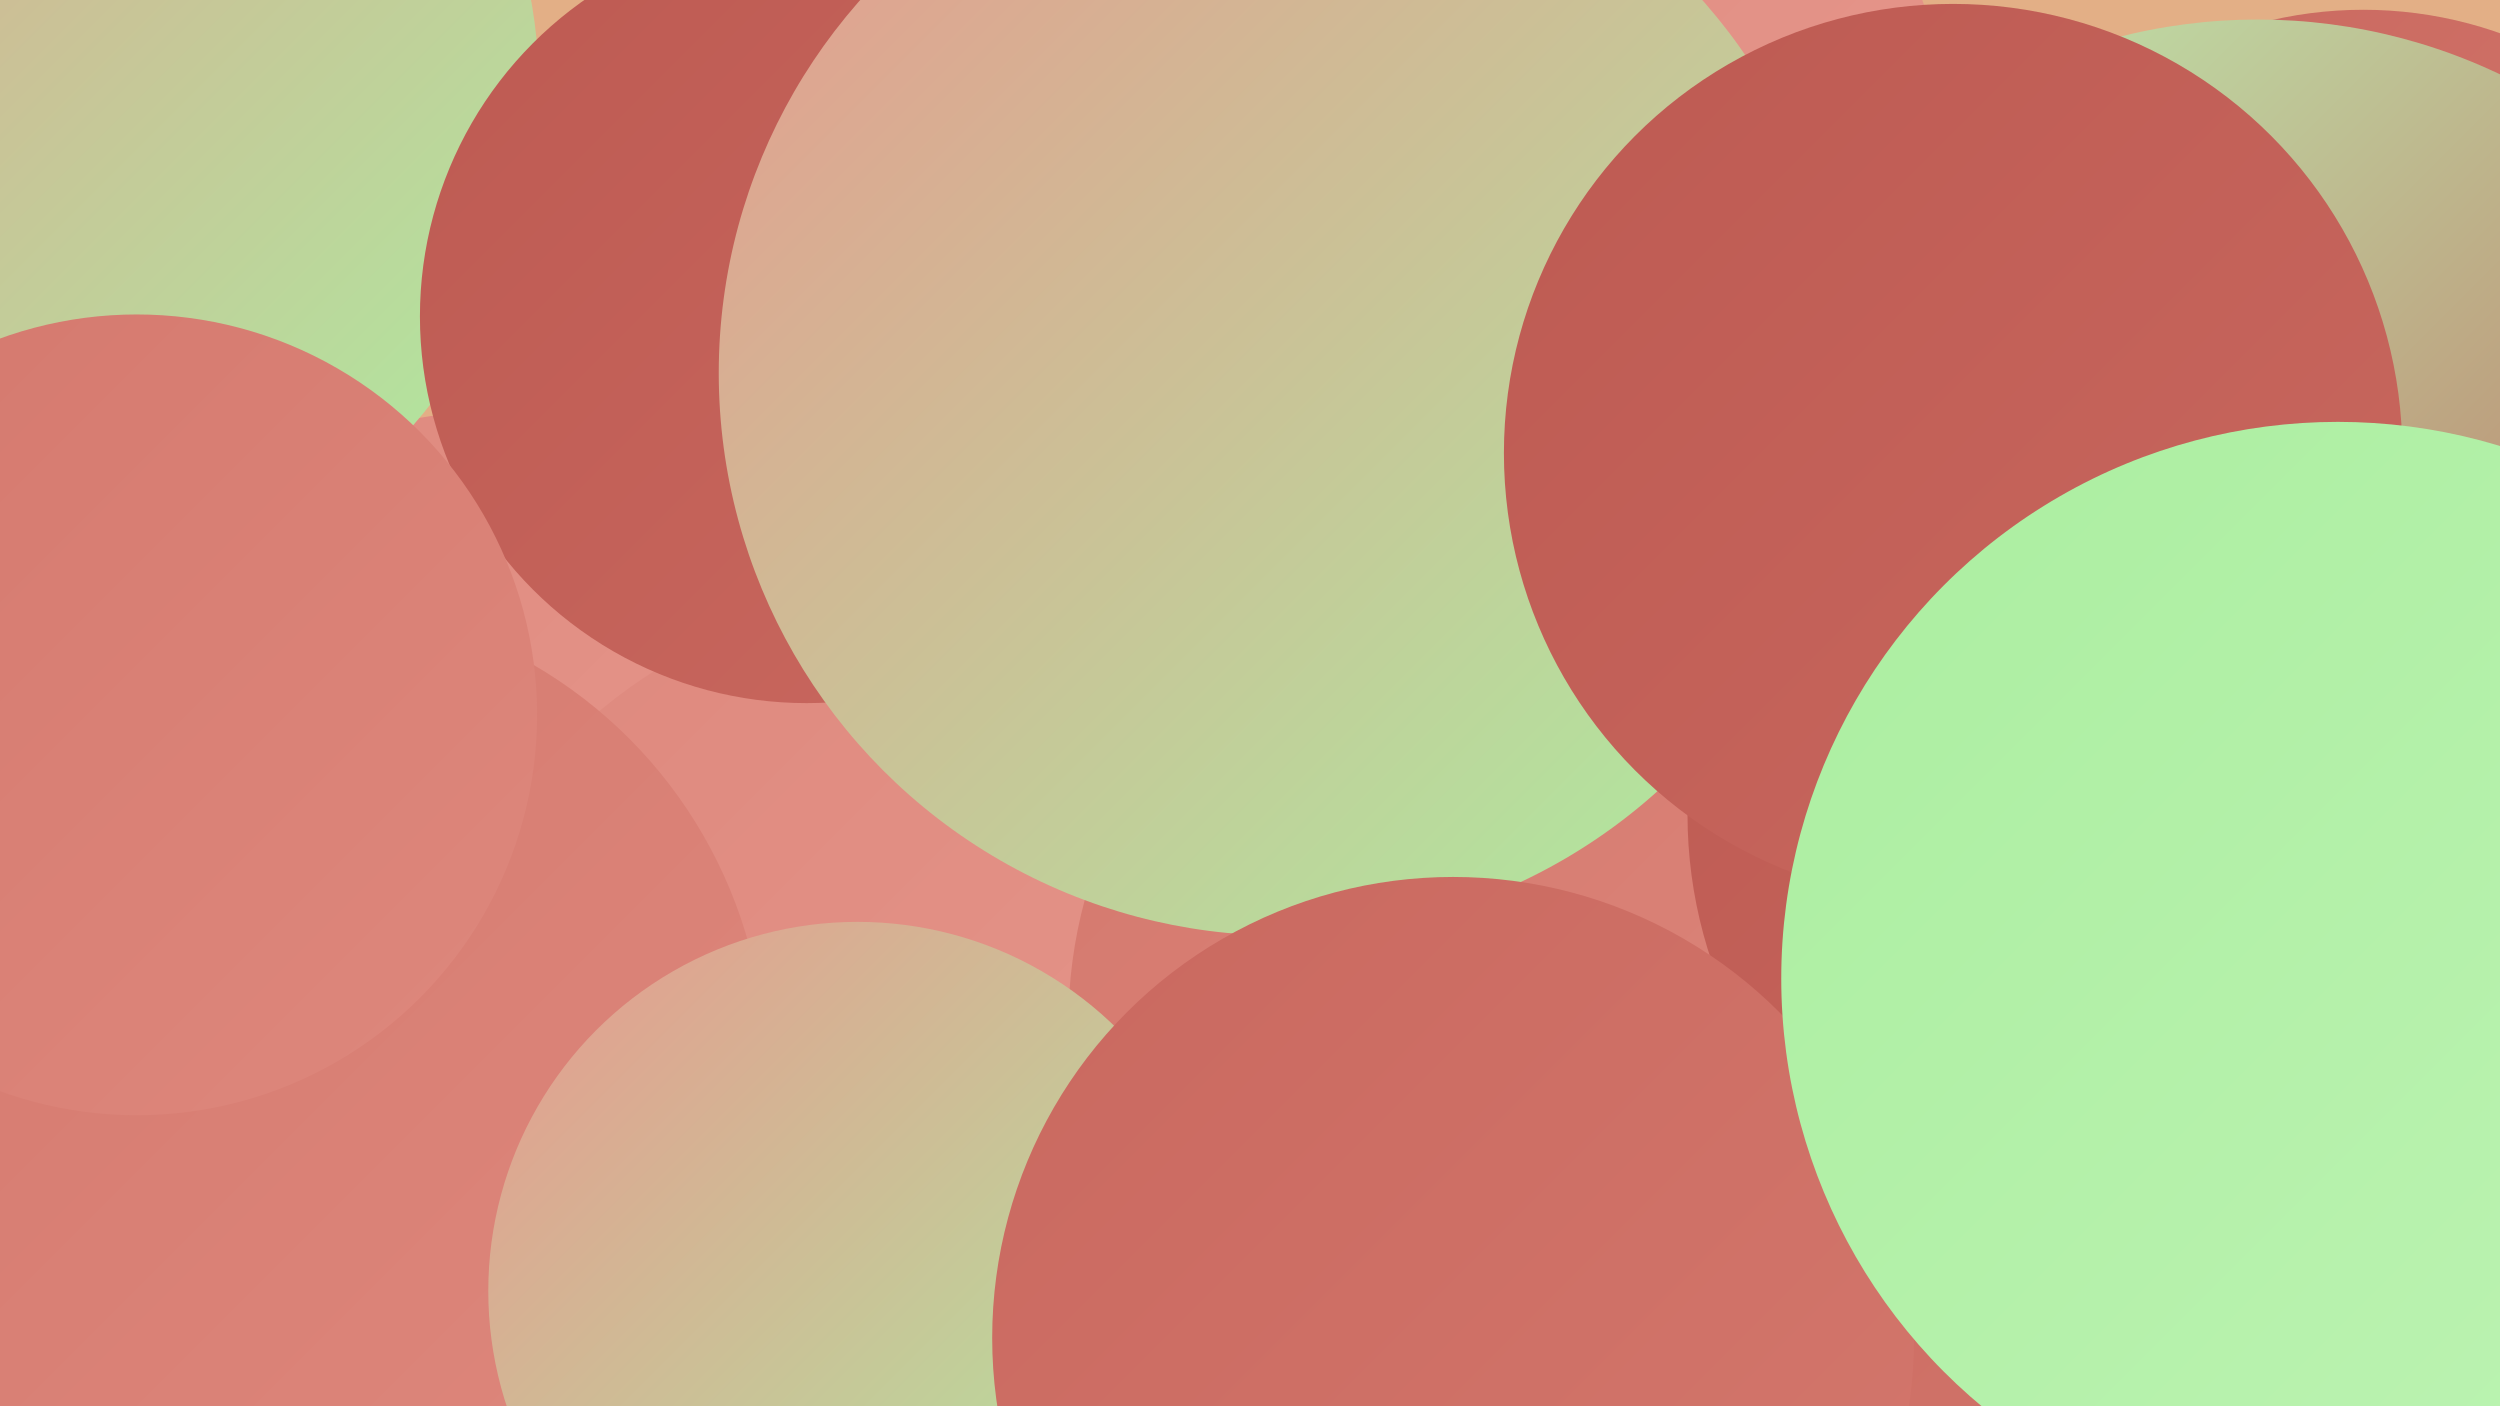 <?xml version="1.0" encoding="UTF-8"?><svg width="1280" height="720" xmlns="http://www.w3.org/2000/svg"><defs><linearGradient id="grad0" x1="0%" y1="0%" x2="100%" y2="100%"><stop offset="0%" style="stop-color:#bd5a52;stop-opacity:1" /><stop offset="100%" style="stop-color:#c9685f;stop-opacity:1" /></linearGradient><linearGradient id="grad1" x1="0%" y1="0%" x2="100%" y2="100%"><stop offset="0%" style="stop-color:#c9685f;stop-opacity:1" /><stop offset="100%" style="stop-color:#d4786d;stop-opacity:1" /></linearGradient><linearGradient id="grad2" x1="0%" y1="0%" x2="100%" y2="100%"><stop offset="0%" style="stop-color:#d4786d;stop-opacity:1" /><stop offset="100%" style="stop-color:#de887d;stop-opacity:1" /></linearGradient><linearGradient id="grad3" x1="0%" y1="0%" x2="100%" y2="100%"><stop offset="0%" style="stop-color:#de887d;stop-opacity:1" /><stop offset="100%" style="stop-color:#e7998e;stop-opacity:1" /></linearGradient><linearGradient id="grad4" x1="0%" y1="0%" x2="100%" y2="100%"><stop offset="0%" style="stop-color:#e7998e;stop-opacity:1" /><stop offset="100%" style="stop-color:#abeea0;stop-opacity:1" /></linearGradient><linearGradient id="grad5" x1="0%" y1="0%" x2="100%" y2="100%"><stop offset="0%" style="stop-color:#abeea0;stop-opacity:1" /><stop offset="100%" style="stop-color:#bef4b4;stop-opacity:1" /></linearGradient><linearGradient id="grad6" x1="0%" y1="0%" x2="100%" y2="100%"><stop offset="0%" style="stop-color:#bef4b4;stop-opacity:1" /><stop offset="100%" style="stop-color:#bd5a52;stop-opacity:1" /></linearGradient></defs><rect width="1280" height="720" fill="#e3af86" /><circle cx="414" cy="594" r="180" fill="url(#grad6)" /><circle cx="248" cy="396" r="185" fill="url(#grad3)" /><circle cx="1210" cy="215" r="210" fill="url(#grad1)" /><circle cx="475" cy="565" r="262" fill="url(#grad3)" /><circle cx="789" cy="524" r="242" fill="url(#grad2)" /><circle cx="1231" cy="720" r="272" fill="url(#grad6)" /><circle cx="1101" cy="346" r="182" fill="url(#grad5)" /><circle cx="15" cy="46" r="261" fill="url(#grad4)" /><circle cx="1156" cy="298" r="288" fill="url(#grad6)" /><circle cx="747" cy="85" r="252" fill="url(#grad3)" /><circle cx="413" cy="162" r="198" fill="url(#grad0)" /><circle cx="947" cy="716" r="193" fill="url(#grad1)" /><circle cx="153" cy="547" r="239" fill="url(#grad2)" /><circle cx="439" cy="661" r="189" fill="url(#grad4)" /><circle cx="1099" cy="417" r="235" fill="url(#grad0)" /><circle cx="656" cy="191" r="288" fill="url(#grad4)" /><circle cx="70" cy="366" r="205" fill="url(#grad2)" /><circle cx="1000" cy="232" r="230" fill="url(#grad0)" /><circle cx="744" cy="685" r="236" fill="url(#grad1)" /><circle cx="1197" cy="501" r="285" fill="url(#grad5)" /></svg>